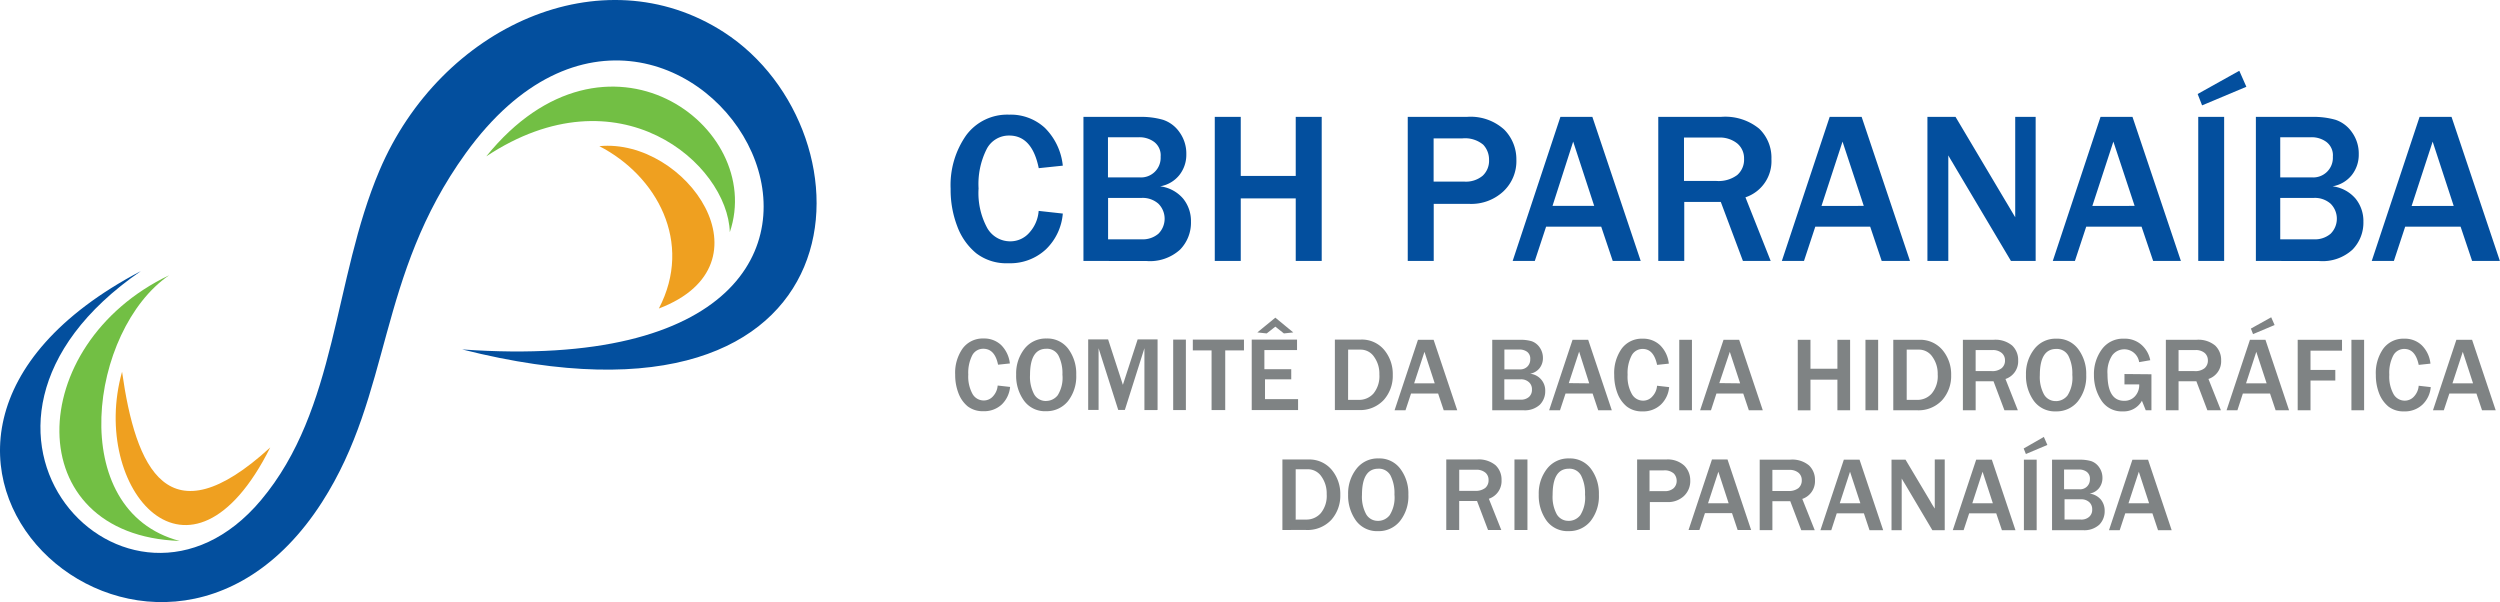 <svg xmlns="http://www.w3.org/2000/svg" width="247.765" height="59.674" viewBox="0 0 247.765 59.674">
  <g id="LOGO" transform="translate(-0.001 -0.012)">
    <path id="Caminho_675" data-name="Caminho 675" d="M198.57,112.295l2.384.263a5.544,5.544,0,0,1-1.66,3.533,5.193,5.193,0,0,1-3.745,1.39,4.9,4.9,0,0,1-3.174-.987,6.268,6.268,0,0,1-1.88-2.67,10.086,10.086,0,0,1-.658-3.716,8.587,8.587,0,0,1,1.543-5.31,5.054,5.054,0,0,1,4.257-2.041,4.988,4.988,0,0,1,3.54,1.309,6.158,6.158,0,0,1,1.777,3.745l-2.384.249q-.658-3.233-2.926-3.233a2.472,2.472,0,0,0-2.238,1.346,7.694,7.694,0,0,0-.8,3.9,7.255,7.255,0,0,0,.856,3.913,2.611,2.611,0,0,0,2.275,1.324,2.487,2.487,0,0,0,1.924-.885,3.591,3.591,0,0,0,.9-2.128ZM203,117.254V102.977h5.559a7.8,7.8,0,0,1,2.341.293,3.226,3.226,0,0,1,1.616,1.221,3.613,3.613,0,0,1,.68,2.194,3.24,3.24,0,0,1-.688,2.055,3.1,3.1,0,0,1-1.909,1.119,3.577,3.577,0,0,1,2.282,1.221,3.518,3.518,0,0,1,.775,2.282,3.818,3.818,0,0,1-1.082,2.772,4.432,4.432,0,0,1-3.335,1.126Zm2.428-8.28h3.145a1.946,1.946,0,0,0,2.077-2.048,1.66,1.66,0,0,0-.636-1.463,2.443,2.443,0,0,0-1.5-.468H205.43v3.957Zm0,6.137h3.335a2.384,2.384,0,0,0,1.668-.556,2.1,2.1,0,0,0,0-2.97,2.348,2.348,0,0,0-1.646-.578h-3.343v4.1Zm21.211,2.143h-2.6v-6.2h-5.449v6.2h-2.575V102.977h2.575v5.851h5.449v-5.851h2.575v14.277Zm11.066,0H235.14V102.977h5.851a4.944,4.944,0,0,1,3.708,1.258,4.169,4.169,0,0,1,1.207,2.977,4.111,4.111,0,0,1-1.309,3.167,4.666,4.666,0,0,1-3.313,1.221h-3.569v5.654Zm0-7.863h3.043a2.582,2.582,0,0,0,1.821-.585,2.026,2.026,0,0,0,.629-1.565,2.15,2.15,0,0,0-.578-1.507,2.809,2.809,0,0,0-2.1-.622h-2.816v4.279Zm20.523,7.863-4.791-14.277h-3.167l-4.732,14.277h2.194l1.119-3.394h5.464l1.141,3.394Zm-4.579-5.456h-4.162l2.048-6.371,2.085,6.378Zm17.43,5.456h-2.721l-2.194-5.851h-3.62v5.851h-2.575V102.977h6.2a5.306,5.306,0,0,1,3.8,1.17,3.972,3.972,0,0,1,1.214,3.013,3.774,3.774,0,0,1-2.575,3.789l2.5,6.3Zm-8.558-7.928h3.2a3.094,3.094,0,0,0,2.07-.585,2.011,2.011,0,0,0,.68-1.609,1.916,1.916,0,0,0-.673-1.521,2.757,2.757,0,0,0-1.872-.585h-3.408v4.3Zm22.4,7.928h-2.809l-1.141-3.394h-5.442l-1.119,3.394h-2.194l4.74-14.277h3.167l4.791,14.277Zm-4.586-5.456-2.106-6.371-2.085,6.378Zm17.086,5.456h-2.5l-5.42-9.121-.4-.68c-.088-.139-.219-.358-.388-.658v10.459h-2.07V102.977h2.787l5,8.411c.044.066.344.578.914,1.536v-9.947h2.026v14.277Zm14.343,0h-2.75l-1.148-3.394h-5.486l-1.119,3.394h-2.194l4.732-14.277h3.167Zm-4.586-5.456-2.106-6.371-2.085,6.378Zm8.872,5.456h-2.567V102.977h2.567Zm1.507-18.834.695,1.573-4.388,1.843-.439-1.126,4.1-2.289Zm1.638,18.834V102.977h5.559a7.891,7.891,0,0,1,2.348.293,3.24,3.24,0,0,1,1.609,1.221,3.613,3.613,0,0,1,.68,2.194,3.24,3.24,0,0,1-.688,2.055,3.1,3.1,0,0,1-1.909,1.119,3.577,3.577,0,0,1,2.282,1.221,3.518,3.518,0,0,1,.775,2.282,3.818,3.818,0,0,1-1.083,2.772,4.388,4.388,0,0,1-3.328,1.126Zm2.414-8.28h3.138a1.946,1.946,0,0,0,2.077-2.048,1.66,1.66,0,0,0-.636-1.463,2.443,2.443,0,0,0-1.5-.468h-3.079v3.957Zm0,6.137h3.328a2.384,2.384,0,0,0,1.668-.556,2.1,2.1,0,0,0,0-2.97,2.348,2.348,0,0,0-1.646-.578h-3.35Zm21.781,2.143h-2.765l-1.141-3.394h-5.493l-1.119,3.394h-2.194l4.74-14.277h3.167l4.791,14.277ZM338.8,111.8l-2.085-6.371-2.085,6.378Z" transform="translate(-95.623 -91.381)" fill="#034f9e" fill-rule="evenodd"/>
    <path id="Caminho_676" data-name="Caminho 676" d="M194.729,138.576l1.17.132a2.794,2.794,0,0,1-.812,1.726,2.553,2.553,0,0,1-1.836.68,2.458,2.458,0,0,1-1.558-.483,3.086,3.086,0,0,1-.914-1.309,4.973,4.973,0,0,1-.322-1.814,4.176,4.176,0,0,1,.731-2.6,2.472,2.472,0,0,1,2.085-1,2.436,2.436,0,0,1,1.733.644,3.057,3.057,0,0,1,.87,1.829l-1.17.124q-.322-1.58-1.463-1.58a1.221,1.221,0,0,0-1.1.658,3.81,3.81,0,0,0-.388,1.9,3.569,3.569,0,0,0,.417,1.916,1.273,1.273,0,0,0,1.112.651,1.214,1.214,0,0,0,.944-.439,1.756,1.756,0,0,0,.439-1.039Zm4.74,2.538a2.56,2.56,0,0,1-2.194-1.046,4.191,4.191,0,0,1-.775-2.582,3.957,3.957,0,0,1,.819-2.553,2.677,2.677,0,0,1,2.194-1.024,2.575,2.575,0,0,1,2.15,1.024,4.1,4.1,0,0,1,.79,2.567,3.979,3.979,0,0,1-.819,2.618,2.721,2.721,0,0,1-2.194.995Zm0-1.017a1.463,1.463,0,0,0,1.148-.563,3.262,3.262,0,0,0,.468-2.041,3.862,3.862,0,0,0-.388-1.887,1.287,1.287,0,0,0-1.207-.68c-1.075,0-1.616.863-1.616,2.6a3.657,3.657,0,0,0,.41,1.916A1.324,1.324,0,0,0,199.469,140.1ZM210.44,141h-1.229v-6.129l-1.938,6.115h-.658l-1.946-6.115v6.115h-1.031V134h1.975l1.463,4.5,1.463-4.5h1.975v6.985Zm2.8,0h-1.178v-6.985h1.258V141Zm3.979,0h-1.353v-5.91h-1.858v-1.075h5.069v1.075H217.22Zm7.161,0h-4.535v-6.985h4.491v1.039H221.1v1.894h2.662v1.009h-2.6v1.96h3.277V141Zm-2.194-9.157,1.777,1.463-.929.1-.848-.673-.856.673-.929-.1Zm5.9,9.157v-6.985h2.575a2.882,2.882,0,0,1,2.3,1.009,3.73,3.73,0,0,1,.863,2.494,3.584,3.584,0,0,1-.892,2.48,3.2,3.2,0,0,1-2.545,1Zm1.309-1.009h1.053a1.9,1.9,0,0,0,1.463-.629,2.721,2.721,0,0,0,.585-1.894,2.838,2.838,0,0,0-.512-1.726,1.6,1.6,0,0,0-1.36-.731H229.4Zm10.825,1.031h-1.346l-.556-1.66h-2.684l-.549,1.66h-1.083l2.319-6.985h1.551l2.341,6.985Zm-2.238-2.67-1.017-3.123-1.024,3.123Zm5.7,2.67v-6.985h2.757a3.855,3.855,0,0,1,1.141.139,1.594,1.594,0,0,1,.79.6,1.807,1.807,0,0,1,.336,1.075,1.609,1.609,0,0,1-.336,1,1.551,1.551,0,0,1-.936.549,1.668,1.668,0,0,1,1.5,1.711,1.894,1.894,0,0,1-.534,1.36,2.194,2.194,0,0,1-1.631.549Zm1.192-4.052h1.565a.987.987,0,0,0,.731-.285.973.973,0,0,0,.278-.731.834.834,0,0,0-.315-.731A1.258,1.258,0,0,0,246.4,135h-1.514v1.938Zm0,3h1.631a1.178,1.178,0,0,0,.819-.271.929.929,0,0,0,.293-.731.914.914,0,0,0-.3-.731,1.141,1.141,0,0,0-.8-.285h-1.638v2Zm10.657,1.053h-1.346l-.556-1.66h-2.684l-.549,1.66h-1.075l2.319-6.985h1.551Zm-2.238-2.67-1-3.145-1.024,3.123Zm6.758.241,1.163.132a2.721,2.721,0,0,1-.812,1.726,2.538,2.538,0,0,1-1.836.68,2.421,2.421,0,0,1-1.551-.483,3.1,3.1,0,0,1-.922-1.309,4.974,4.974,0,0,1-.322-1.814,4.176,4.176,0,0,1,.731-2.6,2.472,2.472,0,0,1,2.077-1,2.436,2.436,0,0,1,1.733.644,2.977,2.977,0,0,1,.87,1.829l-1.163.124q-.329-1.58-1.426-1.58a1.221,1.221,0,0,0-1.1.658,3.723,3.723,0,0,0-.395,1.9,3.5,3.5,0,0,0,.424,1.916,1.273,1.273,0,0,0,1.112.651,1.2,1.2,0,0,0,.936-.439,1.719,1.719,0,0,0,.446-1.039Zm3.423,2.428h-1.258v-6.985h1.258Zm7.014,0h-1.375l-.556-1.66H265.9l-.541,1.66h-1.075l2.319-6.985h1.551l2.341,6.985Zm-2.238-2.67-1.024-3.123-1.039,3.1Zm10.883,2.67h-1.243V137.99h-2.67v3.035h-1.258v-6.985h1.258v2.867h2.67v-2.867h1.258v6.985Zm2.794,0H280.67v-6.985h1.258v6.985Zm1.5,0v-6.985H286a2.882,2.882,0,0,1,2.3,1.009,3.73,3.73,0,0,1,.863,2.494,3.584,3.584,0,0,1-.892,2.479,3.2,3.2,0,0,1-2.545,1Zm1.295-1.031h1.053a1.872,1.872,0,0,0,1.463-.629,2.684,2.684,0,0,0,.592-1.894,2.838,2.838,0,0,0-.512-1.726,1.6,1.6,0,0,0-1.36-.731h-1.2v4.981Zm11.052,1.031h-1.331l-1.082-2.874h-1.77v2.874h-1.265v-6.985h3.028a2.6,2.6,0,0,1,1.858.571,1.953,1.953,0,0,1,.592,1.463,1.843,1.843,0,0,1-1.258,1.85l1.221,3.087Zm-4.184-3.884h1.565a1.463,1.463,0,0,0,1.009-.285.966.966,0,0,0,.336-.783.944.944,0,0,0-.329-.731,1.353,1.353,0,0,0-.914-.285H291.59v2.1Zm7.958,3.994a2.582,2.582,0,0,1-2.194-1.046,4.242,4.242,0,0,1-.775-2.582,3.964,3.964,0,0,1,.826-2.553,2.655,2.655,0,0,1,2.194-1.024,2.567,2.567,0,0,1,2.15,1.024,4.059,4.059,0,0,1,.8,2.567,3.979,3.979,0,0,1-.827,2.618,2.714,2.714,0,0,1-2.194.995Zm0-1.017a1.463,1.463,0,0,0,1.148-.563,3.255,3.255,0,0,0,.475-2.041,3.861,3.861,0,0,0-.388-1.887,1.3,1.3,0,0,0-1.207-.68c-1.082,0-1.624.863-1.624,2.6a3.6,3.6,0,0,0,.417,1.916,1.317,1.317,0,0,0,1.178.651Zm9.464-2.662v3.569h-.563l-.38-.944a2.048,2.048,0,0,1-1.887,1.053,2.392,2.392,0,0,1-2.136-1.09,4.513,4.513,0,0,1-.731-2.509,4.133,4.133,0,0,1,.79-2.56,2.582,2.582,0,0,1,2.194-1.046,2.487,2.487,0,0,1,1.733.614,2.728,2.728,0,0,1,.863,1.521l-1.1.19a1.491,1.491,0,0,0-2.67-.673,3.006,3.006,0,0,0-.468,1.858c0,1.763.549,2.648,1.653,2.648a1.39,1.39,0,0,0,1.068-.446,1.631,1.631,0,0,0,.424-1.178h-1.463v-1.031Zm6.875,3.569h-1.331l-1.09-2.874H311.7v2.874h-1.258v-6.985h3.028a2.6,2.6,0,0,1,1.858.57,1.953,1.953,0,0,1,.592,1.463,1.843,1.843,0,0,1-1.258,1.85l1.229,3.087Zm-4.191-3.884h1.565a1.463,1.463,0,0,0,1.017-.285.987.987,0,0,0,.329-.783.958.958,0,0,0-.322-.731,1.36,1.36,0,0,0-.922-.285H311.7v2.1Zm10.971,3.884h-1.346l-.556-1.66h-2.692l-.541,1.66h-1.075l2.319-6.985h1.536l2.341,6.985Zm-2.238-2.67-1.024-3.123-1.017,3.123Zm.453-6.546.336.768-2.136.9-.212-.549,2.011-1.119Zm3.92,9.216h-1.295v-6.985H327.9v1.075h-3.123v1.909h2.458v1.053h-2.458V141Zm5.288,0h-1.258v-6.985h1.258Zm5.442-2.428,1.163.132a2.721,2.721,0,0,1-.812,1.726,2.538,2.538,0,0,1-1.836.68,2.421,2.421,0,0,1-1.551-.483,3.167,3.167,0,0,1-.922-1.309,4.974,4.974,0,0,1-.322-1.814,4.176,4.176,0,0,1,.731-2.6,2.472,2.472,0,0,1,2.085-1,2.428,2.428,0,0,1,1.726.644,2.977,2.977,0,0,1,.87,1.829l-1.163.124q-.329-1.58-1.426-1.58a1.221,1.221,0,0,0-1.1.658,3.73,3.73,0,0,0-.388,1.9,3.569,3.569,0,0,0,.417,1.916,1.273,1.273,0,0,0,1.112.651,1.229,1.229,0,0,0,.944-.439,1.755,1.755,0,0,0,.439-1.039Zm7.592,2.428h-1.346l-.556-1.66h-2.684l-.549,1.66h-1.075l2.319-6.985h1.558l2.341,6.985Zm-2.238-2.67-1.017-3.123-1.024,3.123Zm-118,14.533V145.9h2.575a2.882,2.882,0,0,1,2.3,1.009,3.73,3.73,0,0,1,.863,2.494,3.6,3.6,0,0,1-.892,2.479,3.233,3.233,0,0,1-2.545,1Zm1.295-1.031h1.046a1.887,1.887,0,0,0,1.463-.636,2.7,2.7,0,0,0,.585-1.887,2.874,2.874,0,0,0-.512-1.733,1.616,1.616,0,0,0-1.36-.731h-1.2v4.966ZM232.368,153a2.582,2.582,0,0,1-2.194-1.046,4.257,4.257,0,0,1-.775-2.582,3.964,3.964,0,0,1,.827-2.553,2.655,2.655,0,0,1,2.194-1.024,2.567,2.567,0,0,1,2.15,1.024,4.059,4.059,0,0,1,.8,2.567A3.95,3.95,0,0,1,234.54,152a2.7,2.7,0,0,1-2.194,1Zm0-1.017a1.463,1.463,0,0,0,1.148-.563,3.269,3.269,0,0,0,.475-2.041,3.861,3.861,0,0,0-.388-1.887,1.3,1.3,0,0,0-1.207-.68c-1.082,0-1.624.863-1.624,2.6a3.6,3.6,0,0,0,.417,1.916,1.316,1.316,0,0,0,1.178.651Zm12.229.907h-1.331l-1.09-2.874h-1.77v2.874h-1.28V145.9h3.028a2.6,2.6,0,0,1,1.858.57,1.953,1.953,0,0,1,.592,1.463,1.85,1.85,0,0,1-1.258,1.858l1.229,3.087Zm-4.191-3.884h1.565a1.536,1.536,0,0,0,1.017-.285.987.987,0,0,0,.329-.79A.929.929,0,0,0,243,147.2a1.36,1.36,0,0,0-.922-.285h-1.668v2.1Zm6.736,3.884h-1.258V145.9h1.287v6.985Zm4.111.11a2.582,2.582,0,0,1-2.194-1.046,4.257,4.257,0,0,1-.768-2.582,3.957,3.957,0,0,1,.819-2.553,2.655,2.655,0,0,1,2.194-1.024,2.582,2.582,0,0,1,2.158,1.024,4.1,4.1,0,0,1,.79,2.567,3.986,3.986,0,0,1-.819,2.611,2.706,2.706,0,0,1-2.194,1Zm0-1.017a1.463,1.463,0,0,0,1.156-.563,3.277,3.277,0,0,0,.468-2.041,3.862,3.862,0,0,0-.388-1.887,1.3,1.3,0,0,0-1.207-.68c-1.083,0-1.616.863-1.616,2.6a3.606,3.606,0,0,0,.41,1.916,1.324,1.324,0,0,0,1.178.651Zm8.046.907H258.04V145.9h2.867a2.421,2.421,0,0,1,1.814.614,2.048,2.048,0,0,1,.585,1.463,2.026,2.026,0,0,1-.636,1.551,2.289,2.289,0,0,1-1.624.592H259.3V152.9Zm0-3.855h1.463a1.273,1.273,0,0,0,.892-.285.98.98,0,0,0,.307-.731,1.053,1.053,0,0,0-.285-.731,1.368,1.368,0,0,0-1.024-.307h-1.382v2.092Zm10.042,3.855L267,145.9h-1.543l-2.319,6.985h1.075l.549-1.668h2.684l.556,1.668Zm-2.231-2.655h-2.041l1.024-3.123Zm8.528,2.67h-1.331l-1.09-2.874h-1.77V152.9h-1.258v-6.985h3.028a2.6,2.6,0,0,1,1.858.57,1.953,1.953,0,0,1,.592,1.463,1.85,1.85,0,0,1-1.258,1.858l1.229,3.087Zm-4.191-3.884h1.565a1.536,1.536,0,0,0,1.017-.285.987.987,0,0,0,.329-.79.929.929,0,0,0-.322-.731,1.36,1.36,0,0,0-.922-.285h-1.668v2.1Zm10.971,3.884h-1.346l-.556-1.668h-2.692l-.541,1.668h-1.075l2.319-6.985h1.558l2.341,6.985Zm-2.253-2.67-1.024-3.123-1.017,3.123Zm8.353,2.67H287.3l-2.648-4.469-.2-.329c-.044-.066-.1-.176-.19-.322v5.12h-1.009v-6.985h1.39l2.45,4.111a8.306,8.306,0,0,0,.446.731V145.9h.987v6.985Zm7.014,0h-1.338l-.563-1.668h-2.684L290.4,152.9h-1.075l2.319-6.985h1.551l2.341,6.985Zm-2.238-2.67-1.017-3.123-1.017,3.123Zm4.337,2.67h-1.258v-6.985h1.265V152.9Zm.731-9.216.336.768-2.128.9-.219-.549,2.019-1.156Zm.8,9.216v-6.985h2.728a3.855,3.855,0,0,1,1.141.139,1.558,1.558,0,0,1,.79.6,1.785,1.785,0,0,1,.336,1.068,1.616,1.616,0,0,1-.336,1.009,1.507,1.507,0,0,1-.936.541,1.785,1.785,0,0,1,1.119.6,1.748,1.748,0,0,1,.373,1.119,1.9,1.9,0,0,1-.527,1.36,2.194,2.194,0,0,1-1.631.549Zm1.192-4.052h1.536a.965.965,0,0,0,1.024-1,.834.834,0,0,0-.315-.731,1.207,1.207,0,0,0-.731-.227h-1.514v1.938Zm0,3h1.675a1.148,1.148,0,0,0,.812-.271.914.914,0,0,0,.3-.731.936.936,0,0,0-.3-.731,1.17,1.17,0,0,0-.8-.278H300.4v2Zm10.657,1.053h-1.346l-.556-1.668h-2.692l-.549,1.668h-1.061l2.319-6.985h1.551l2.341,6.985Zm-2.231-2.67-1.017-3.123-1.024,3.123Z" transform="translate(-95.791 -100.349)" fill="#7f8384" fill-rule="evenodd"/>
    <path id="Caminho_677" data-name="Caminho 677" d="M75.008,115.668c-33.323,17.5,1.251,48.9,17.934,22.915,6.97-10.861,5.412-22.352,14.248-34.588,21.672-29.988,54.059,23.325-.358,19.448,40.549,10.24,41.208-21.613,25.921-31.451-12.061-7.768-28.042-.585-34.113,13.714-4.593,10.81-4.162,23.654-11.746,32.679C73.823,153.935,52.231,131.313,75.008,115.668Z" transform="translate(-61.03 -88.8)" fill="#034f9e" fill-rule="evenodd"/>
    <path id="Caminho_678" data-name="Caminho 678" d="M126.92,107.461c11.871-14.672,27.706-3.013,24.137,7.512C150.852,108.193,140.056,98.765,126.92,107.461Z" transform="translate(-78.727 -91.952)" fill="#72bf44" fill-rule="evenodd"/>
    <path id="Caminho_679" data-name="Caminho 679" d="M142.24,108.6c8.579-.834,17.444,11.7,5.9,16.091C151.573,118.118,147.916,111.528,142.24,108.6Z" transform="translate(-82.842 -94.103)" fill="#efa020" fill-rule="evenodd"/>
    <path id="Caminho_680" data-name="Caminho 680" d="M80.994,152.441c-15.981-.563-15.447-19.448-1.039-26.331C72.078,131.5,69.584,149.435,80.994,152.441Z" transform="translate(-63.191 -98.818)" fill="#72bf44" fill-rule="evenodd"/>
    <path id="Caminho_681" data-name="Caminho 681" d="M92.024,146.684c-7.95,15.872-17.949,4.074-14.687-7.5C78.683,148.747,81.85,155.988,92.024,146.684Z" transform="translate(-65.239 -102.328)" fill="#efa020" fill-rule="evenodd"/>
  </g>
</svg>
